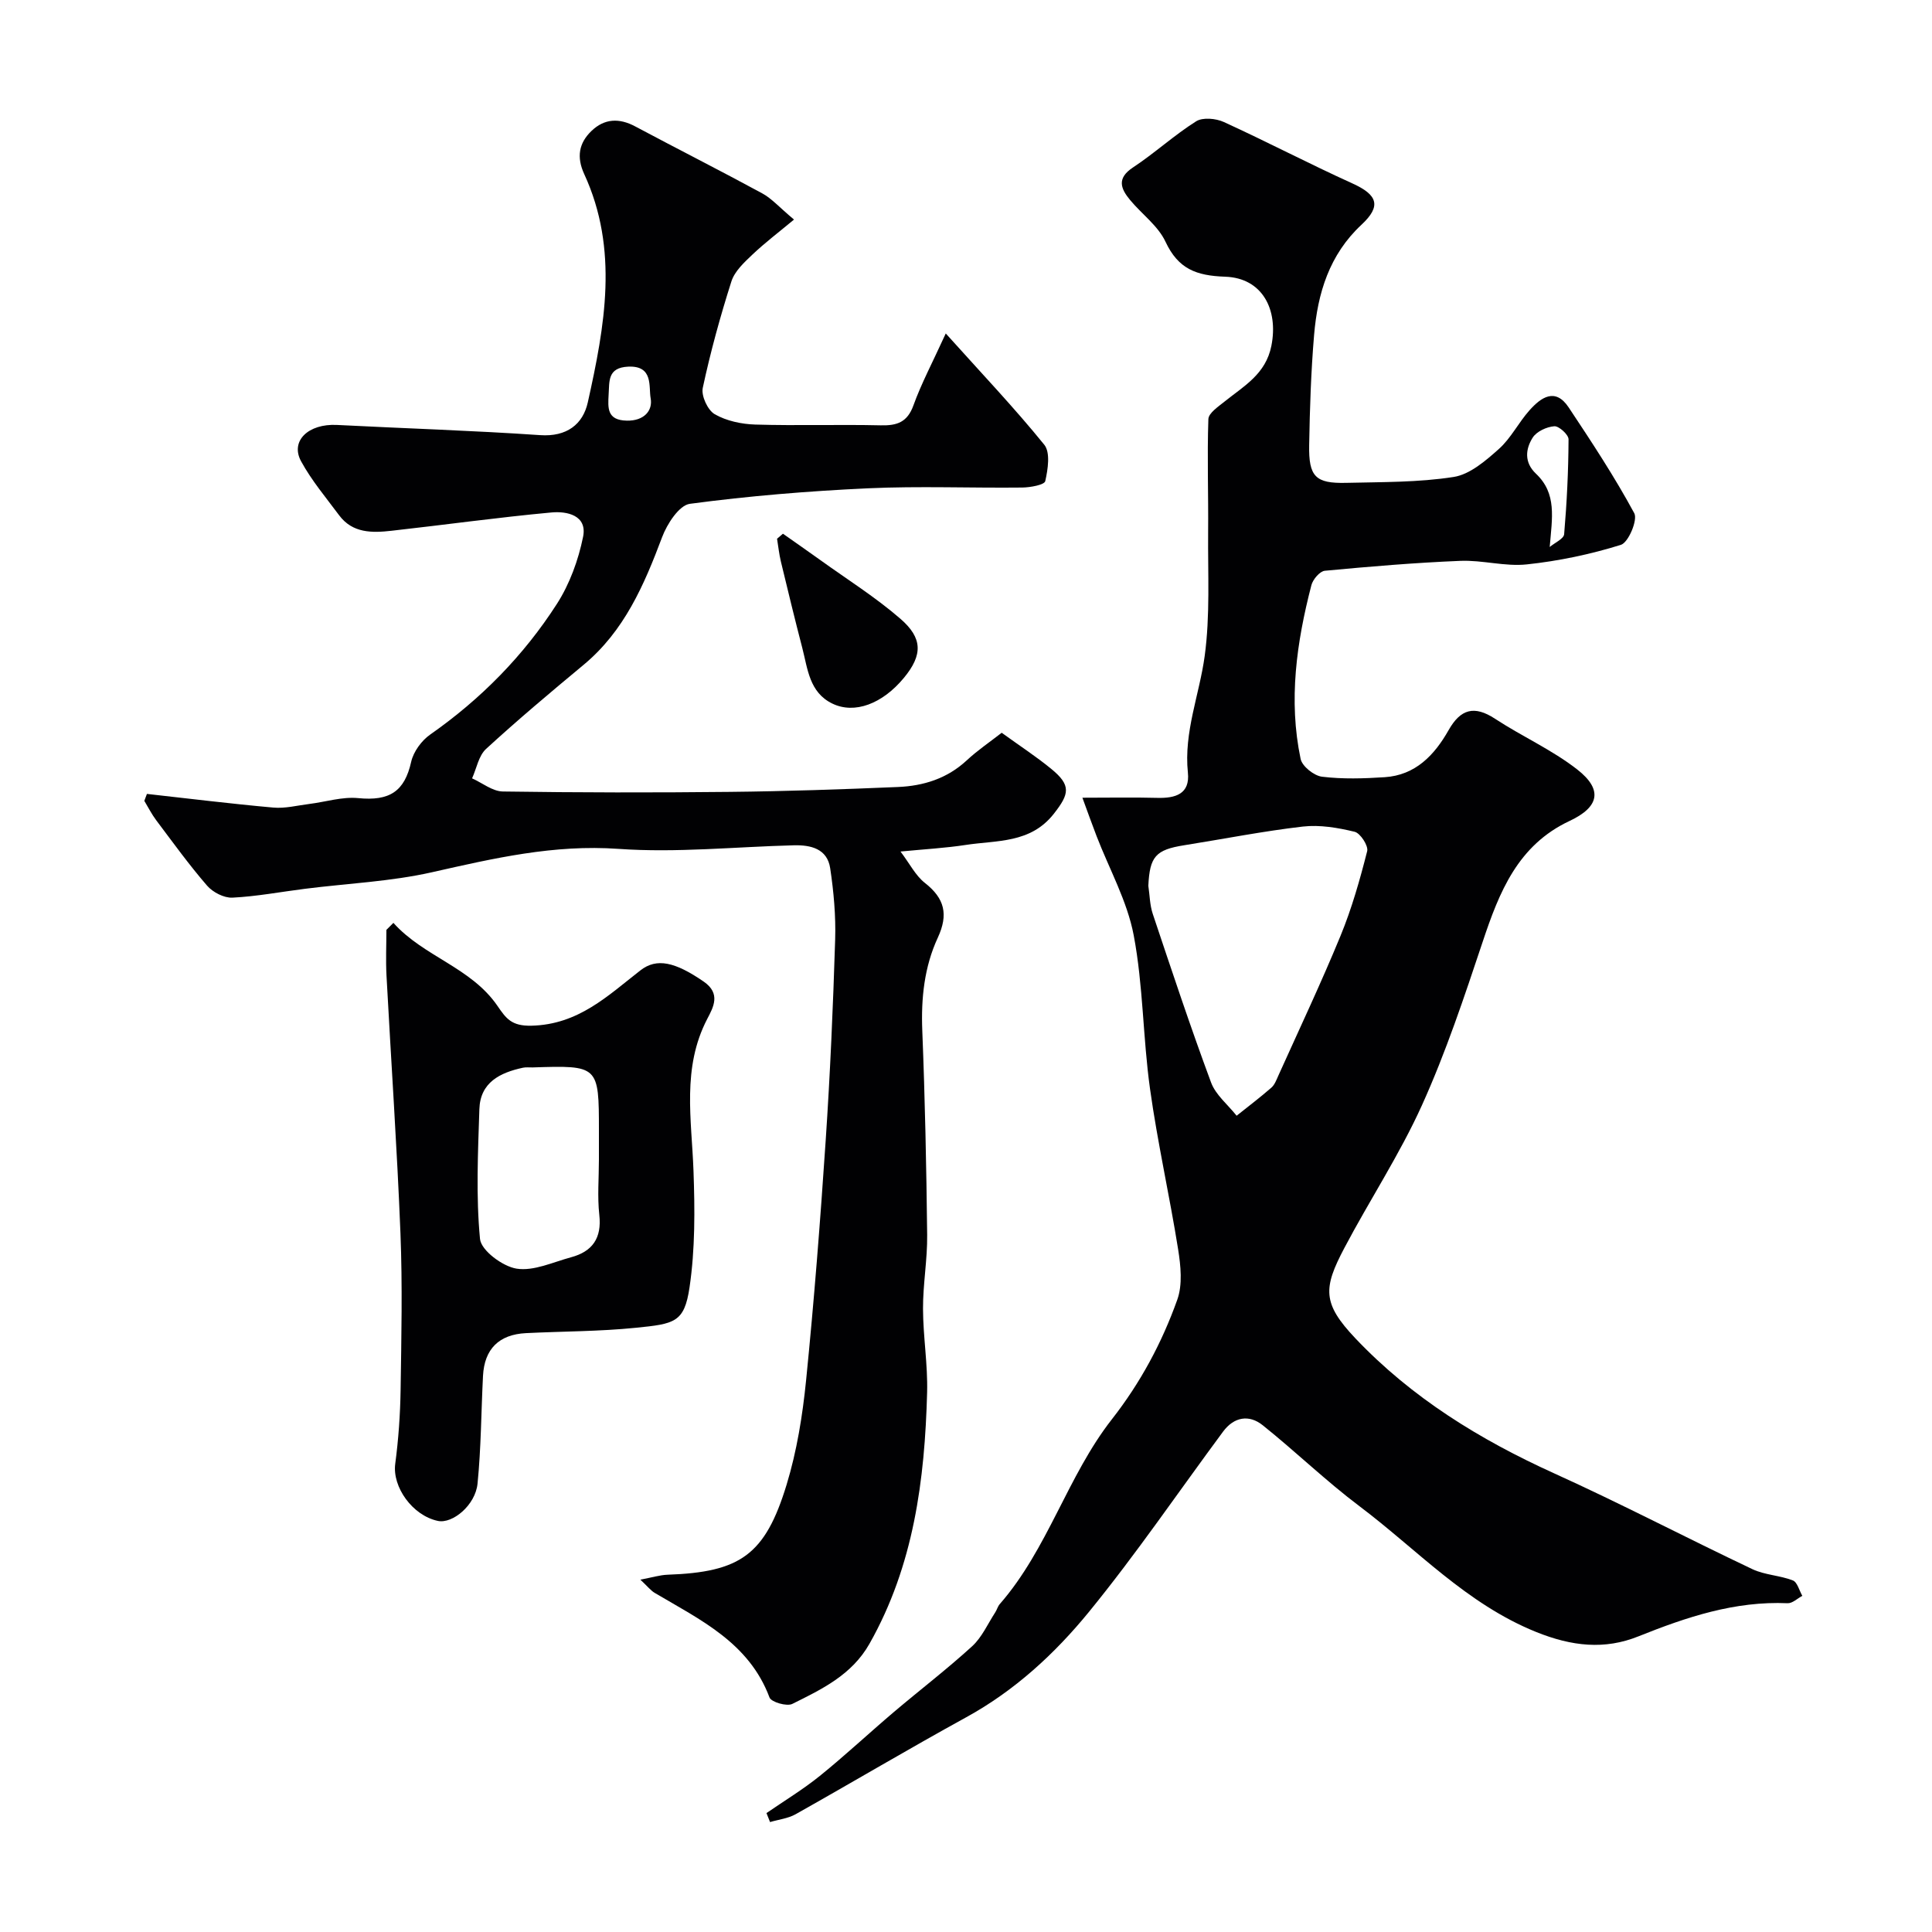 <svg enable-background="new 0 0 400 400" viewBox="0 0 400 400" xmlns="http://www.w3.org/2000/svg"><g fill="#010103"><path d="m158.69 375.38c3.7-2.55 7.57-4.89 11.05-7.7 5.25-4.24 10.18-8.86 15.33-13.23 5.38-4.56 11-8.86 16.2-13.61 2.03-1.86 3.23-4.63 4.78-7.01.36-.55.52-1.24.94-1.72 9.97-11.42 14-26.49 23.21-38.26 5.95-7.61 10.36-15.85 13.54-24.75 1.12-3.12.72-7.02.18-10.43-1.77-11.11-4.27-22.1-5.82-33.23-1.48-10.56-1.4-21.37-3.38-31.81-1.34-7.08-5.07-13.72-7.7-20.56-.98-2.55-1.9-5.13-2.92-7.91 5.53 0 10.51-.1 15.5.03 3.76.1 6.8-.79 6.34-5.22-.87-8.42 2.39-16.13 3.48-24.17 1.14-8.39.64-17.01.71-25.54.07-7.83-.22-15.66.05-23.48.04-1.27 2.08-2.61 3.39-3.67 3.99-3.21 8.5-5.65 9.66-11.53 1.48-7.51-1.89-14.03-9.56-14.29-6.01-.21-9.72-1.6-12.36-7.23-1.54-3.3-4.9-5.72-7.32-8.63-1.96-2.36-2.84-4.5.58-6.76 4.5-2.97 8.52-6.68 13.07-9.55 1.37-.87 4.1-.61 5.74.14 8.95 4.09 17.67 8.66 26.63 12.72 5.18 2.35 6.05 4.65 1.89 8.53-6.69 6.22-9.1 14.21-9.83 22.83-.64 7.58-.89 15.19-1.02 22.8-.12 6.56 1.31 7.98 7.66 7.83 7.43-.18 14.95-.08 22.25-1.22 3.36-.52 6.62-3.35 9.35-5.78 2.52-2.24 4.09-5.5 6.38-8.05 2.36-2.64 5.31-4.74 8.08-.58 4.76 7.16 9.51 14.37 13.59 21.92.75 1.38-1.21 6.05-2.76 6.54-6.31 1.97-12.89 3.35-19.47 4.05-4.51.49-9.2-.92-13.78-.73-9.37.38-18.72 1.17-28.06 2.05-1.04.1-2.47 1.79-2.78 2.98-3.07 11.84-4.78 23.84-2.23 35.98.32 1.53 2.78 3.48 4.43 3.68 4.27.52 8.66.38 12.97.1 6.38-.41 10.31-4.58 13.23-9.73 2.48-4.39 5.32-5.19 9.62-2.37 5.58 3.66 11.81 6.43 17.03 10.51 5.33 4.17 4.56 7.76-1.6 10.65-10.71 5.02-14.55 14.7-17.98 25-3.81 11.41-7.62 22.88-12.56 33.81-4.61 10.21-10.85 19.67-16.09 29.61-4.39 8.32-4.58 11.45 2.29 18.7 11.68 12.32 25.79 20.99 41.19 27.97 13.83 6.26 27.29 13.32 41.01 19.82 2.58 1.22 5.69 1.28 8.37 2.33.93.36 1.32 2.09 1.96 3.19-1.01.54-2.05 1.57-3.04 1.53-10.93-.48-20.92 2.86-30.89 6.86-6.99 2.81-13.78 2.08-21.21-.92-14.42-5.83-24.61-17.04-36.54-26.02-6.95-5.23-13.24-11.33-20.04-16.77-2.83-2.27-5.94-1.73-8.19 1.3-9.24 12.47-17.98 25.33-27.78 37.34-7.07 8.66-15.37 16.31-25.41 21.82-11.87 6.52-23.52 13.44-35.33 20.08-1.57.88-3.52 1.09-5.29 1.62-.24-.63-.49-1.24-.74-1.86zm79.06-191.99c.29 1.94.3 3.97.91 5.8 3.91 11.68 7.79 23.38 12.08 34.93.96 2.59 3.49 4.6 5.29 6.88 2.41-1.92 4.87-3.79 7.19-5.81.69-.6 1.06-1.63 1.46-2.52 4.33-9.61 8.84-19.15 12.85-28.89 2.33-5.66 4.02-11.62 5.53-17.56.28-1.11-1.42-3.73-2.6-4.01-3.47-.84-7.2-1.48-10.71-1.08-8.23.95-16.39 2.57-24.58 3.87-5.91.94-7.13 2.33-7.42 8.39zm83.1-70.14c1.04-.88 2.91-1.69 2.99-2.65.56-6.53.88-13.1.91-19.65 0-.96-1.99-2.77-2.95-2.7-1.58.12-3.66 1.08-4.47 2.35-1.5 2.37-1.79 5.13.66 7.46 4.38 4.13 3.36 9.12 2.86 15.19z"/><path d="m132.58 327.05c2.46-.46 4.03-.96 5.62-1.02 15.04-.53 20.21-4.06 24.66-18.65 2.12-6.96 3.3-14.31 4.03-21.57 1.66-16.53 2.95-33.11 4.06-49.69.93-13.85 1.53-27.72 1.96-41.59.15-4.92-.3-9.91-1.03-14.78-.61-4.03-4-4.83-7.54-4.74-12.1.31-24.26 1.59-36.28.74-13.37-.95-25.83 1.95-38.58 4.83-8.58 1.94-17.52 2.32-26.29 3.43-5.03.63-10.04 1.59-15.08 1.84-1.74.08-4.06-1.12-5.24-2.49-3.74-4.32-7.09-8.97-10.53-13.54-.94-1.25-1.65-2.67-2.46-4.01.18-.48.36-.96.54-1.44 8.72.97 17.43 2.05 26.17 2.83 2.44.22 4.97-.44 7.45-.75 3.38-.42 6.81-1.53 10.1-1.21 6.54.65 9.62-1.39 10.99-7.52.47-2.09 2.15-4.39 3.94-5.64 10.5-7.35 19.34-16.33 26.23-27.05 2.64-4.11 4.44-9.06 5.42-13.88.91-4.48-3.36-5.35-6.55-5.05-11.06 1.02-22.07 2.56-33.11 3.79-4 .45-8.06.53-10.84-3.2-2.72-3.66-5.71-7.2-7.88-11.18-2.31-4.23 1.53-7.83 7.41-7.53 14.02.72 28.07 1.15 42.08 2.11 5.51.38 8.86-2.24 9.87-6.79 3.51-15.75 6.45-31.66-.74-47.25-1.62-3.52-1.13-6.42 1.51-8.95 2.68-2.57 5.73-2.7 9.04-.93 8.74 4.66 17.58 9.13 26.28 13.85 1.98 1.07 3.55 2.89 6.6 5.44-3.12 2.6-6.01 4.78-8.62 7.26-1.7 1.61-3.67 3.44-4.34 5.54-2.31 7.25-4.34 14.62-5.93 22.05-.35 1.64 1.02 4.61 2.48 5.45 2.42 1.39 5.53 2.05 8.38 2.14 8.66.26 17.33-.04 25.99.16 3.38.08 5.51-.64 6.77-4.14 1.62-4.5 3.9-8.77 6.69-14.88 7.51 8.36 14.25 15.45 20.39 23.03 1.3 1.6.76 5.1.21 7.54-.17.78-3.09 1.31-4.76 1.33-10.66.12-21.35-.33-31.99.16-12.31.57-24.62 1.58-36.83 3.21-2.23.3-4.73 4.18-5.75 6.91-3.73 9.92-7.83 19.44-16.27 26.44-6.83 5.67-13.63 11.39-20.17 17.39-1.54 1.41-1.97 4.03-2.9 6.1 2.12.95 4.23 2.69 6.37 2.72 15.66.23 31.33.25 46.99.08 11.6-.12 23.2-.52 34.8-1.01 5.3-.22 10.21-1.75 14.27-5.53 2.25-2.09 4.83-3.83 7.22-5.7 3.71 2.69 7.13 4.91 10.26 7.48 4.16 3.4 3.76 5.17.56 9.26-4.86 6.22-11.83 5.49-18.3 6.49-4.17.64-8.41.87-13.47 1.36 1.93 2.55 3.12 4.99 5.05 6.5 4.09 3.21 4.9 6.52 2.67 11.34-2.79 6.02-3.48 12.53-3.21 19.24.56 14.09.85 28.19 1.01 42.29.06 5.1-.88 10.2-.86 15.3.02 5.77 1 11.54.85 17.3-.48 18.12-2.77 35.86-11.94 52.06-3.66 6.46-9.86 9.41-15.98 12.45-1.14.56-4.35-.38-4.71-1.33-4.24-11.34-14.32-16.07-23.72-21.63-.84-.48-1.46-1.3-3.02-2.77zm-6.57-245.38c-.15 2.81-.37 5.34 3.78 5.42 3.55.07 5.39-2.08 4.92-4.63-.44-2.37.63-6.79-4.64-6.55-4.34.2-3.87 3.07-4.06 5.76z"/><path d="m81.45 191.07c6.28 7.02 16.06 9.18 21.56 17.21 1.77 2.58 2.89 4.18 7.03 4.08 9.72-.23 15.81-6.21 22.57-11.47 3.35-2.6 7.14-1.75 13.07 2.33 3.61 2.48 2.02 5.3.75 7.73-5.29 10.16-3.23 20.81-2.85 31.45.29 8.04.35 16.22-.82 24.14-1.08 7.3-3.12 7.55-11.1 8.36-7.54.77-15.17.73-22.76 1.11-5.59.28-8.61 3.28-8.9 8.85-.38 7.43-.39 14.9-1.13 22.3-.44 4.47-5.18 8.37-8.21 7.73-5.29-1.12-9.47-7.06-8.83-11.83.67-5.05 1.03-10.17 1.11-15.27.16-10.82.4-21.65-.03-32.46-.71-17.79-1.94-35.57-2.89-53.35-.17-3.14-.02-6.3-.02-9.46.49-.48.97-.97 1.45-1.45zm42.55 48.99c0-2 0-3.99 0-5.99 0-13.45-.07-13.52-13.74-13.07-.66.02-1.35-.08-1.99.06-4.74 1.02-8.84 3.03-9.02 8.57-.29 8.96-.72 17.99.13 26.88.23 2.38 4.68 5.69 7.57 6.15 3.55.56 7.52-1.34 11.26-2.35 4.44-1.19 6.41-3.96 5.87-8.78-.42-3.79-.08-7.65-.08-11.47z"/><path d="m162.1 110.5c2.59 1.83 5.2 3.63 7.77 5.48 5.56 4 11.41 7.67 16.56 12.14 4.59 3.98 4.66 7.46.7 12.24-4.45 5.37-10.2 7.55-14.82 5.3-4.75-2.31-5.08-7.17-6.2-11.49-1.55-5.96-3-11.94-4.44-17.92-.37-1.54-.53-3.14-.79-4.71.41-.35.82-.7 1.22-1.04z"/></g></svg>
